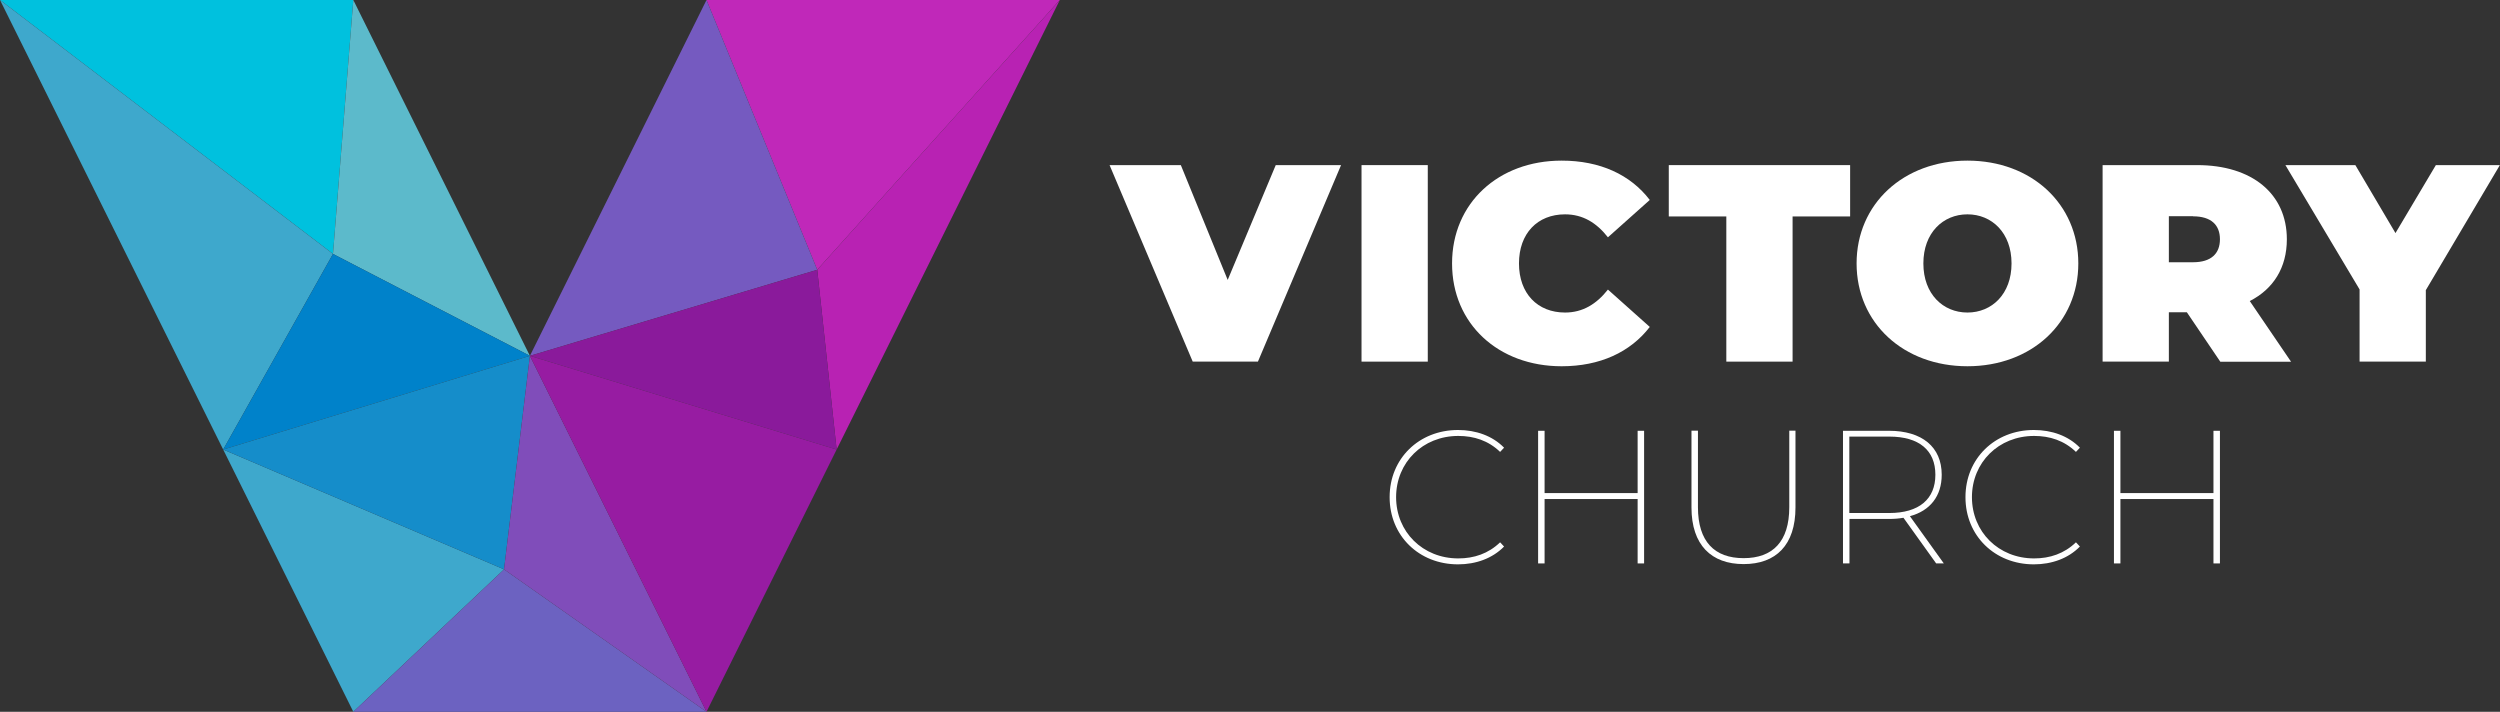 <?xml version="1.0" encoding="UTF-8"?><svg id="Layer_2" xmlns="http://www.w3.org/2000/svg" viewBox="0 0 189.42 53.93"><rect x="0" y="0" width="189.42" height="53.93" fill="#333333" stroke="none"/><defs><style>.cls-1{fill:#00c1de;}.cls-2{fill:#0082ca;}.cls-3{fill:#fff;}.cls-4{fill:#6c62c1;}.cls-5{fill:#804dba;}.cls-6{fill:#b822b3;}.cls-7{fill:#c028b9;}.cls-8{fill:#158dca;}.cls-9{fill:#3ea8cc;}.cls-10{fill:#971ca2;}.cls-11{fill:#8a1a9b;}.cls-12{fill:#5cbacb;}.cls-13{fill:#755ac0;}</style></defs><g id="Layer_1-2"><g><g><polygon class="cls-1" points="0 0 26.77 0 25.23 19.24 0 0"/><polygon class="cls-9" points="16.91 34.06 25.23 19.24 0 0 16.91 34.06"/><polygon class="cls-12" points="40.15 26.96 25.23 19.24 26.77 0 40.15 26.96"/><polygon class="cls-2" points="16.91 34.06 40.15 26.96 25.23 19.24 16.91 34.06"/><polygon class="cls-9" points="26.77 53.93 38.19 43.14 16.91 34.06 26.77 53.93"/><polygon class="cls-8" points="40.15 26.96 38.19 43.14 16.91 34.06 40.15 26.96"/><polygon class="cls-4" points="53.53 53.93 38.19 43.14 26.77 53.93 53.53 53.93"/><polygon class="cls-5" points="40.15 26.96 53.53 53.93 38.19 43.14 40.15 26.96"/><polygon class="cls-7" points="53.53 0 80.3 0 61.92 20.44 53.53 0"/><polygon class="cls-6" points="63.39 34.06 61.92 20.44 80.3 0 63.39 34.06"/><polygon class="cls-13" points="40.15 26.96 61.92 20.44 53.53 0 40.15 26.96"/><polygon class="cls-11" points="40.15 26.96 63.39 34.06 61.92 20.44 40.15 26.96"/><polygon class="cls-10" points="63.39 34.06 40.15 26.96 53.53 53.93 63.39 34.06"/></g><g><path class="cls-3" d="M101.61,12.51l-6.3,14.89h-4.94l-6.3-14.89h5.4l3.55,8.7,3.64-8.7h4.94Z"/><path class="cls-3" d="M103.16,12.51h5.02v14.89h-5.02V12.51Z"/><path class="cls-3" d="M110.02,19.96c0-4.57,3.51-7.79,8.3-7.79,2.91,0,5.21,1.06,6.68,2.98l-3.17,2.83c-.87-1.11-1.91-1.74-3.25-1.74-2.09,0-3.49,1.45-3.49,3.72s1.4,3.72,3.49,3.72c1.34,0,2.38-.64,3.25-1.74l3.17,2.83c-1.47,1.91-3.77,2.98-6.68,2.98-4.79,0-8.3-3.21-8.3-7.79Z"/><path class="cls-3" d="M130.8,16.4h-4.36v-3.89h13.74v3.89h-4.36v11h-5.02v-11Z"/><path class="cls-3" d="M140.67,19.96c0-4.51,3.55-7.79,8.4-7.79s8.4,3.28,8.4,7.79-3.55,7.79-8.4,7.79-8.4-3.28-8.4-7.79Zm11.74,0c0-2.32-1.49-3.72-3.34-3.72s-3.34,1.4-3.34,3.72,1.49,3.72,3.34,3.72,3.34-1.4,3.34-3.72Z"/><path class="cls-3" d="M165.69,23.66h-1.36v3.74h-5.02V12.51h7.17c4.15,0,6.79,2.17,6.79,5.62,0,2.15-1.02,3.77-2.81,4.68l3.13,4.6h-5.36l-2.53-3.74Zm.47-7.28h-1.83v3.49h1.83c1.38,0,2.04-.66,2.04-1.74s-.66-1.74-2.04-1.74Z"/><path class="cls-3" d="M183.8,22v5.4h-5.02v-5.47l-5.62-9.42h5.3l3.04,5.15,3.06-5.15h4.85l-5.62,9.49Z"/></g><g><path class="cls-3" d="M105.29,37.66c0-2.91,2.22-5.08,5.18-5.08,1.36,0,2.61,.44,3.49,1.34l-.3,.32c-.89-.86-1.98-1.21-3.17-1.21-2.69,0-4.71,2.01-4.71,4.64s2.02,4.64,4.71,4.64c1.19,0,2.28-.36,3.17-1.22l.3,.32c-.88,.9-2.13,1.35-3.49,1.35-2.96,0-5.18-2.17-5.18-5.08Z"/><path class="cls-3" d="M124.57,32.64v10.05h-.49v-4.88h-7.05v4.88h-.49v-10.05h.49v4.72h7.05v-4.72h.49Z"/><path class="cls-3" d="M128.16,38.45v-5.82h.49v5.8c0,2.6,1.25,3.86,3.46,3.86s3.46-1.26,3.46-3.86v-5.8h.47v5.82c0,2.86-1.49,4.29-3.93,4.29s-3.95-1.44-3.95-4.29Z"/><path class="cls-3" d="M146.7,42.69l-2.48-3.46c-.33,.06-.7,.09-1.09,.09h-3v3.37h-.49v-10.05h3.49c2.5,0,3.99,1.23,3.99,3.33,0,1.62-.88,2.73-2.41,3.14l2.57,3.58h-.57Zm-3.55-3.82c2.25,0,3.49-1.05,3.49-2.9s-1.23-2.89-3.49-2.89h-3.03v5.79h3.03Z"/><path class="cls-3" d="M148.92,37.66c0-2.91,2.22-5.08,5.18-5.08,1.36,0,2.61,.44,3.49,1.34l-.3,.32c-.89-.86-1.98-1.21-3.17-1.21-2.69,0-4.71,2.01-4.71,4.64s2.02,4.64,4.71,4.64c1.19,0,2.28-.36,3.17-1.22l.3,.32c-.88,.9-2.13,1.35-3.49,1.35-2.96,0-5.18-2.17-5.18-5.08Z"/><path class="cls-3" d="M168.2,32.64v10.05h-.49v-4.88h-7.05v4.88h-.49v-10.05h.49v4.72h7.05v-4.72h.49Z"/></g></g></g></svg>